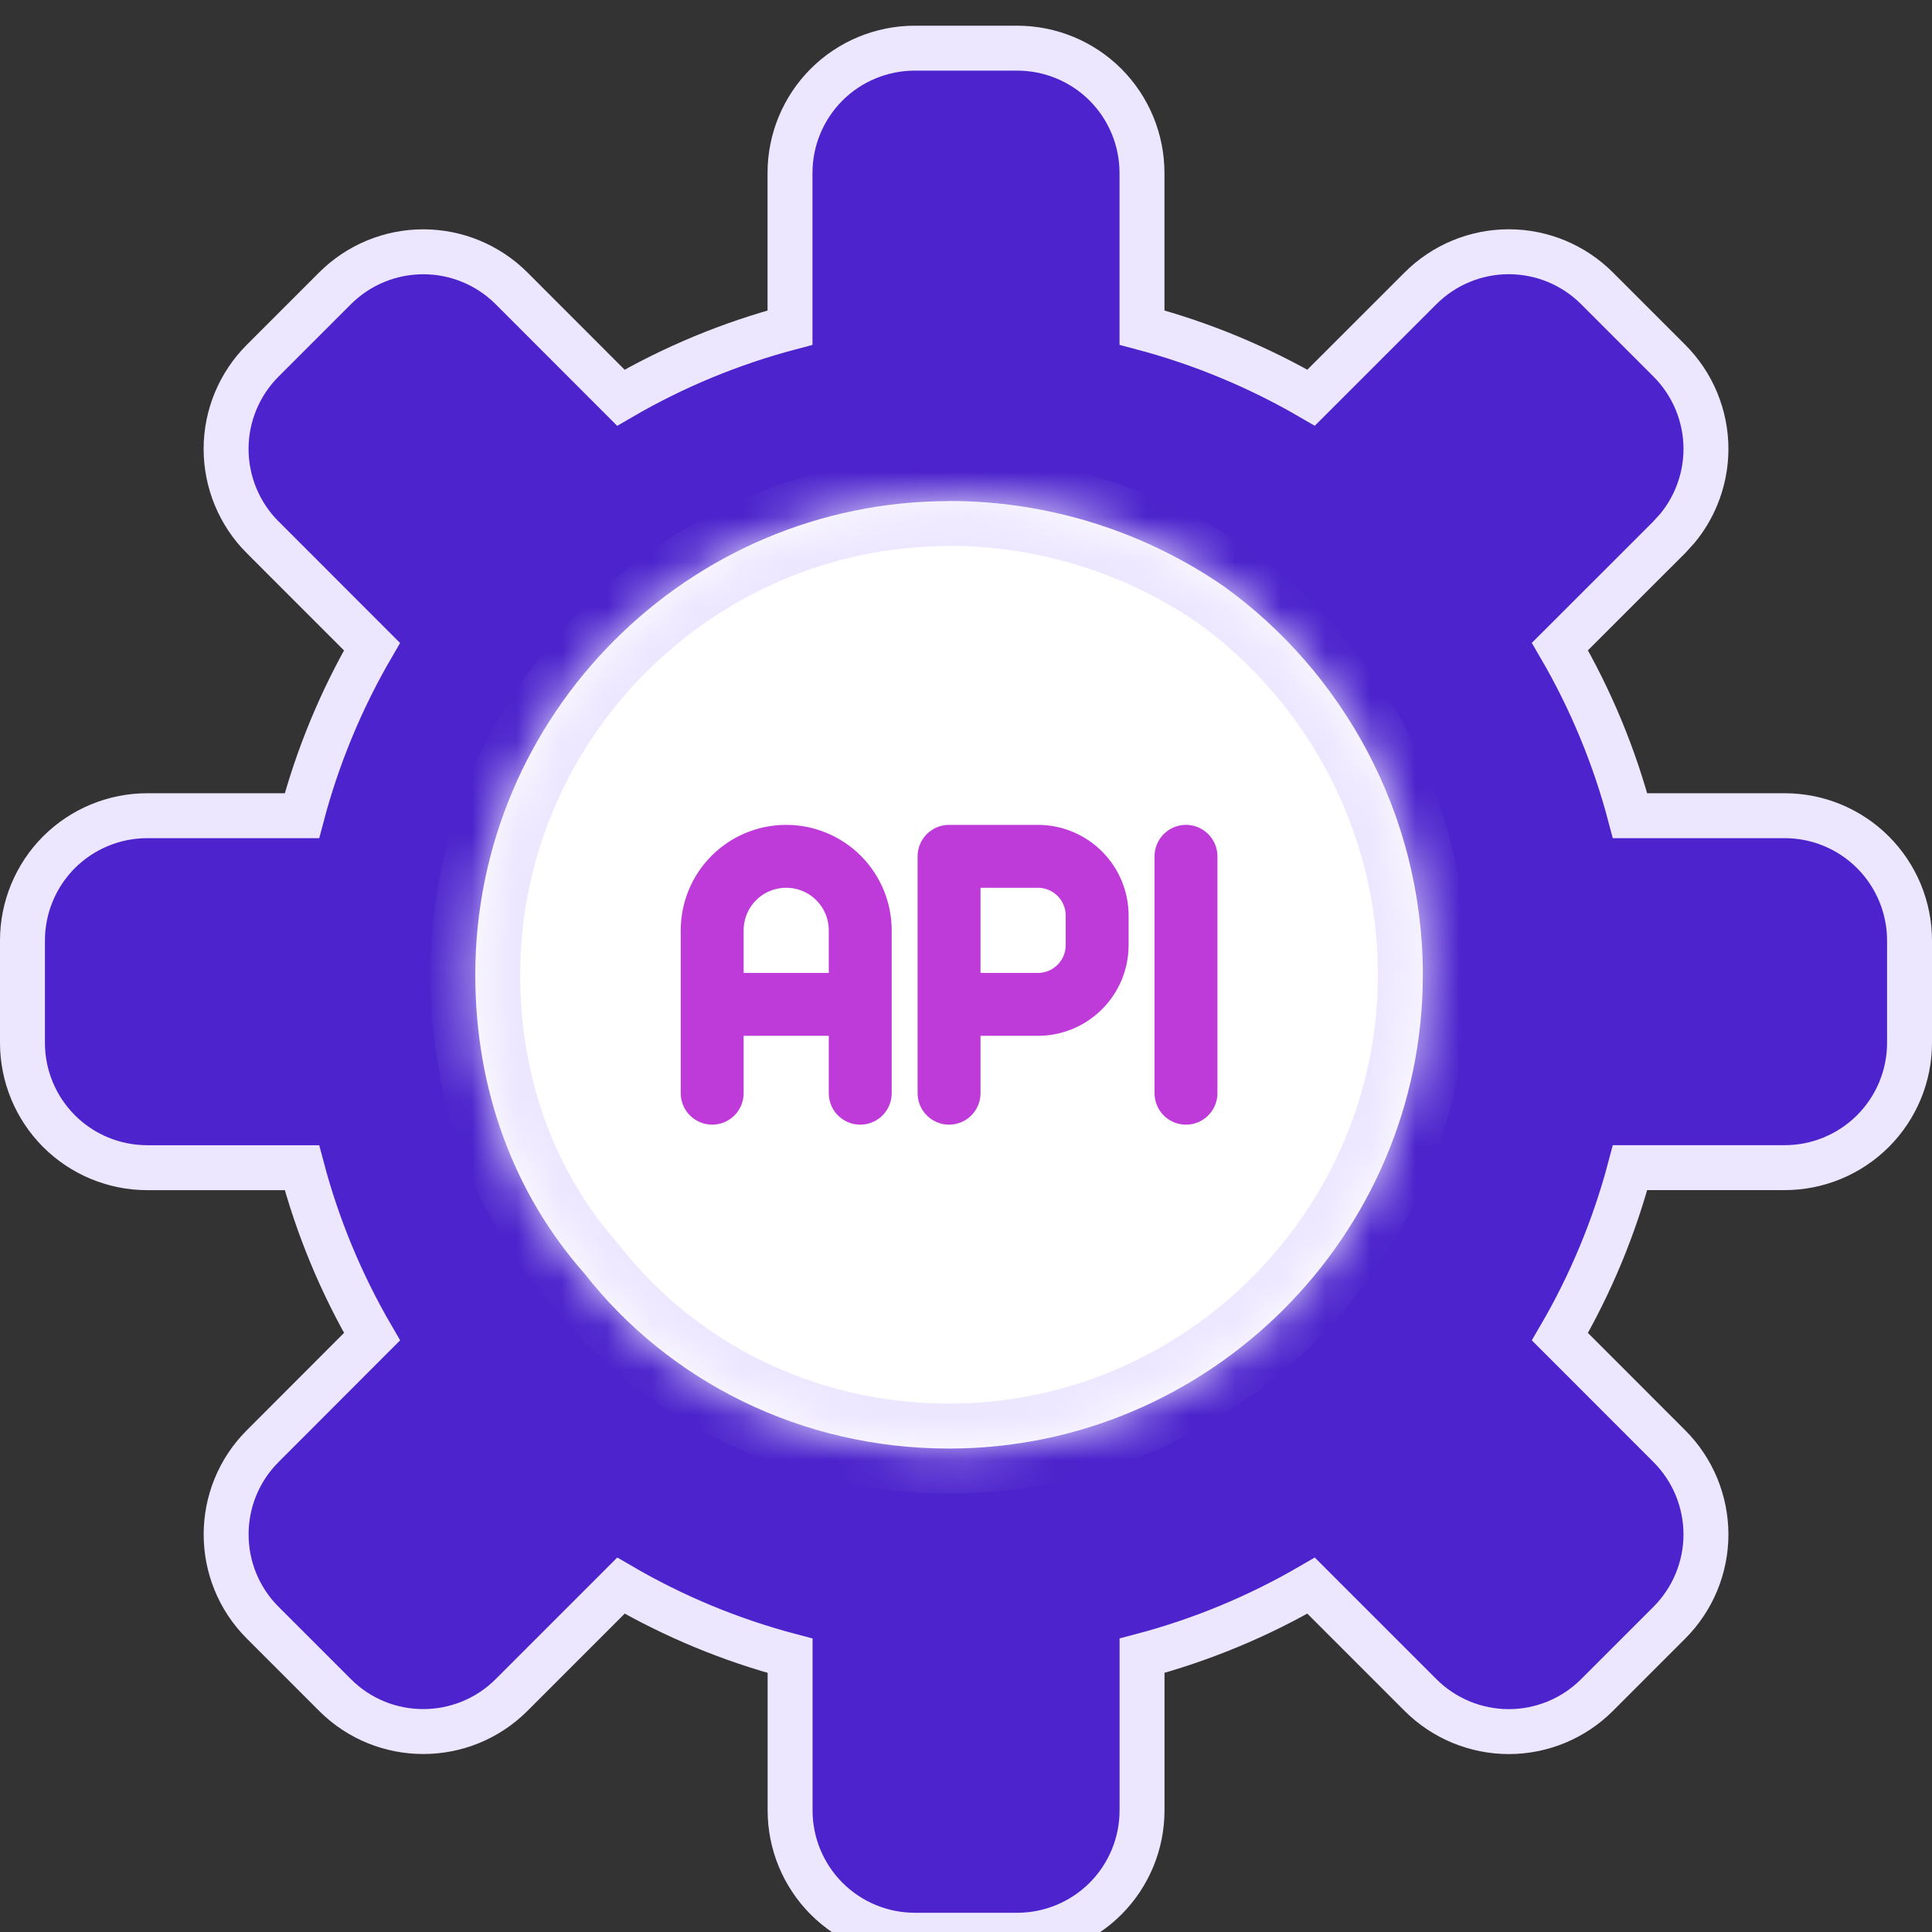 <svg width="43" height="43" viewBox="0 0 43 43" fill="none" xmlns="http://www.w3.org/2000/svg">
<rect x="0" y="0" width="43" height="43" fill="#333333" stroke="none"/>
<g clip-path="url(#clip0_2657_3642)">
<path d="M22.639 1.072C23.375 1.072 24.083 1.364 24.604 1.885C25.124 2.406 25.417 3.113 25.417 3.849V7.291C26.736 7.64 28.002 8.165 29.181 8.851L31.616 6.417C32.137 5.896 32.844 5.603 33.58 5.603C34.317 5.603 35.023 5.896 35.544 6.417L37.154 8.027C37.412 8.285 37.617 8.591 37.757 8.928C37.896 9.265 37.969 9.626 37.969 9.991C37.969 10.356 37.897 10.717 37.757 11.054C37.652 11.307 37.511 11.543 37.338 11.753L37.154 11.956L34.719 14.39C35.406 15.569 35.931 16.835 36.28 18.155H39.723C40.459 18.155 41.165 18.448 41.685 18.968C42.206 19.489 42.499 20.195 42.5 20.931V23.209C42.5 23.946 42.207 24.652 41.687 25.173C41.166 25.694 40.459 25.988 39.723 25.988H36.28C35.931 27.307 35.406 28.572 34.719 29.75L37.154 32.187C37.412 32.445 37.617 32.751 37.757 33.088C37.896 33.425 37.969 33.787 37.969 34.152C37.969 34.517 37.896 34.877 37.757 35.214C37.617 35.551 37.412 35.858 37.154 36.116L35.544 37.726C35.023 38.247 34.317 38.54 33.58 38.54C32.844 38.539 32.137 38.247 31.616 37.726L29.181 35.291C28.002 35.977 26.737 36.502 25.418 36.851V40.294C25.418 41.031 25.125 41.737 24.605 42.258C24.084 42.779 23.376 43.072 22.64 43.072H20.362C19.626 43.072 18.919 42.779 18.398 42.258C17.878 41.737 17.585 41.031 17.585 40.294V36.852C16.265 36.503 14.999 35.978 13.82 35.291L11.385 37.726C10.3 38.809 8.541 38.81 7.457 37.726L5.847 36.116C4.762 35.031 4.762 33.271 5.846 32.187L8.28 29.75C7.594 28.572 7.069 27.307 6.72 25.989H3.277C2.541 25.989 1.834 25.696 1.313 25.175C0.793 24.654 0.5 23.947 0.5 23.21V20.933C0.5 20.196 0.793 19.489 1.313 18.968C1.834 18.448 2.541 18.155 3.277 18.155H6.72C7.069 16.836 7.593 15.571 8.279 14.392L5.845 11.957H5.844C5.324 11.435 5.032 10.728 5.032 9.992C5.032 9.255 5.325 8.549 5.846 8.028L7.457 6.417C7.978 5.897 8.684 5.604 9.421 5.604C10.158 5.604 10.864 5.897 11.385 6.417L13.818 8.852C14.998 8.165 16.264 7.641 17.583 7.292V3.849C17.583 3.113 17.876 2.406 18.396 1.885C18.917 1.364 19.625 1.072 20.361 1.072H22.639ZM21.5 13.46C19.216 13.46 17.026 14.368 15.411 15.983C13.796 17.598 12.889 19.788 12.889 22.072C12.889 24.356 13.796 26.546 15.411 28.161C17.026 29.776 19.216 30.683 21.5 30.683L21.927 30.672C24.055 30.567 26.075 29.675 27.589 28.161C29.204 26.546 30.111 24.356 30.111 22.072L30.101 21.645C29.995 19.517 29.103 17.497 27.589 15.983C25.974 14.368 23.784 13.46 21.5 13.46Z" fill="#4C23CC" stroke="#ECE6FF"/>
<mask id="path-2-inside-1_2657_3642" fill="white">
<path d="M21.12 11.15C23.44 11.15 25.55 11.887 27.238 13.049C29.874 14.947 31.668 18.11 31.668 21.696C31.668 27.495 26.922 32.24 21.123 32.24C17.852 32.24 14.9 30.762 13.004 28.34C11.421 26.547 10.578 24.227 10.578 21.696C10.578 15.895 15.324 11.153 21.123 11.153"/>
</mask>
<path d="M21.12 11.15C23.44 11.15 25.55 11.887 27.238 13.049C29.874 14.947 31.668 18.11 31.668 21.696C31.668 27.495 26.922 32.24 21.123 32.24C17.852 32.24 14.9 30.762 13.004 28.34C11.421 26.547 10.578 24.227 10.578 21.696C10.578 15.895 15.324 11.153 21.123 11.153" fill="white"/>
<path d="M27.238 13.049L27.823 12.237L27.814 12.231L27.805 12.225L27.238 13.049ZM13.004 28.34L13.791 27.724L13.773 27.701L13.754 27.678L13.004 28.34ZM21.12 11.15V12.15C23.226 12.15 25.14 12.819 26.671 13.873L27.238 13.049L27.805 12.225C25.96 10.956 23.655 10.15 21.12 10.15V11.15ZM27.238 13.049L26.654 13.86C29.043 15.581 30.668 18.448 30.668 21.696H31.668H32.668C32.668 17.771 30.705 14.313 27.823 12.237L27.238 13.049ZM31.668 21.696H30.668C30.668 26.942 26.37 31.24 21.123 31.24V32.24V33.24C27.474 33.24 32.668 28.047 32.668 21.696H31.668ZM21.123 32.24V31.24C18.157 31.24 15.496 29.902 13.791 27.724L13.004 28.34L12.216 28.957C14.303 31.622 17.546 33.24 21.123 33.24V32.24ZM13.004 28.34L13.754 27.678C12.343 26.08 11.578 24 11.578 21.696H10.578H9.578C9.578 24.453 10.499 27.013 12.254 29.002L13.004 28.34ZM10.578 21.696H11.578C11.578 16.448 15.876 12.153 21.123 12.153V11.153V10.153C14.772 10.153 9.578 15.342 9.578 21.696H10.578Z" fill="#ECE6FF" mask="url(#path-2-inside-1_2657_3642)"/>
<path d="M15.851 22.354H19.146M21.123 24.331V19.059H23.1C23.45 19.059 23.785 19.198 24.032 19.445C24.28 19.692 24.419 20.027 24.419 20.377V21.036C24.419 21.385 24.28 21.721 24.032 21.968C23.785 22.215 23.45 22.354 23.1 22.354H21.123M26.396 19.059V24.331M19.146 24.331V20.706C19.146 20.269 18.972 19.85 18.663 19.541C18.354 19.232 17.935 19.059 17.498 19.059C17.061 19.059 16.642 19.232 16.333 19.541C16.024 19.85 15.851 20.269 15.851 20.706V24.331" stroke="#BF3BD9" stroke-width="1.4" stroke-linecap="round" stroke-linejoin="round"/>
</g>
<defs>
<clipPath id="clip0_2657_3642">
<rect width="43" height="43" fill="white"/>
</clipPath>
</defs>
</svg>
